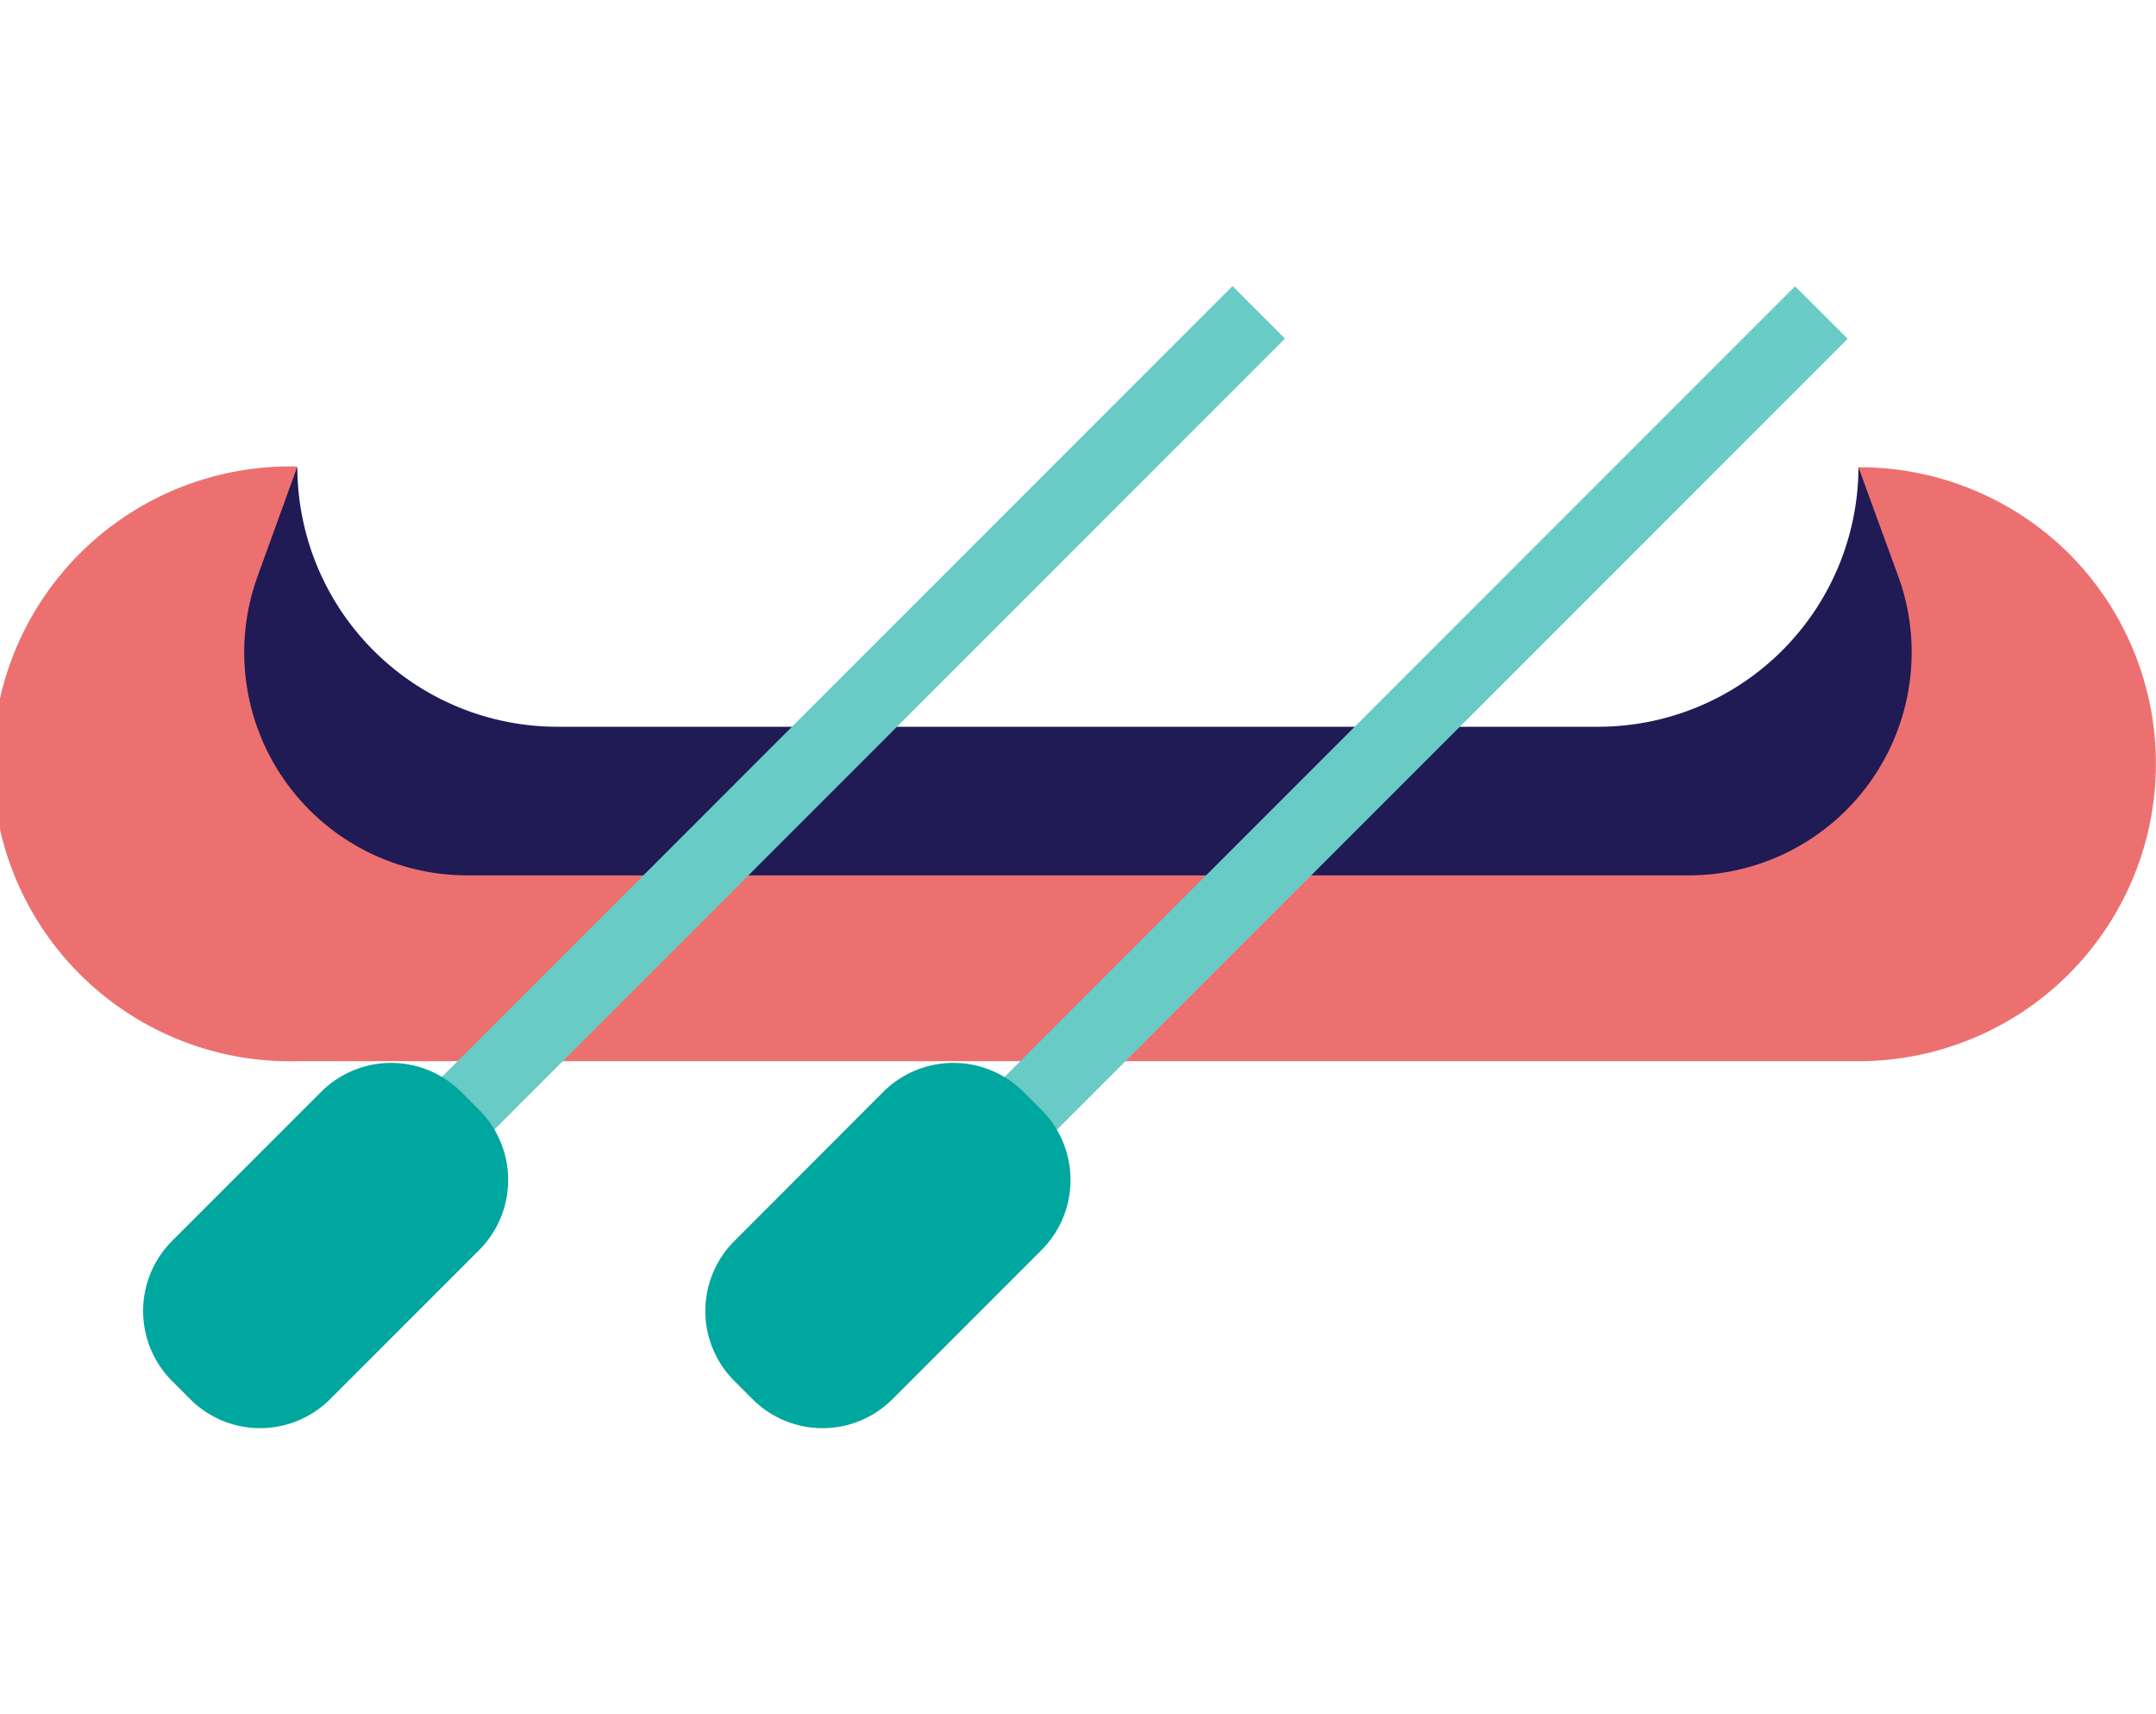 <?xml version="1.0" encoding="UTF-8"?> <svg xmlns="http://www.w3.org/2000/svg" viewBox="0 0 120 95.38"><defs><style>.a{fill:#201a55;}.b{fill:#ed7070;}.c{fill:#69cbc6;}.d{fill:#00a79e;}</style></defs><title>canoe_1</title><path class="a" d="M109.64,31.87c3,8.09-8.21,24.83-16.84,24.83h-68C16.2,56.7,7.39,40,10.34,31.87L16.55,26A14.48,14.48,0,0,0,31,40.44H89A14.49,14.49,0,0,0,103.44,26Z"></path><path class="b" d="M115.15,30.8a16.55,16.55,0,0,1-11.71,28.25H16.55a16.55,16.55,0,1,1,0-33.09l-2.21,6.1A12.41,12.41,0,0,0,26,48.71H94A12.41,12.41,0,0,0,106.4,36.3a12.26,12.26,0,0,0-.75-4.24L103.44,26A16.54,16.54,0,0,1,115.15,30.8Z"></path><path class="c" d="M54.57,61.27,99.91,15.93l2.93,2.92L57.49,64.2Z"></path><path class="d" d="M45.78,79.47a5.49,5.49,0,0,1-3.9-1.62l-1-1a5.5,5.5,0,0,1,0-7.8l8.28-8.29a5.53,5.53,0,0,1,7.81,0l1,1a5.52,5.52,0,0,1,0,7.8l-8.29,8.29A5.49,5.49,0,0,1,45.78,79.47Z"></path><path class="c" d="M23.25,61.27,68.6,15.92l2.92,2.92L26.18,64.19Z"></path><path class="d" d="M14.48,79.47a5.49,5.49,0,0,1-3.9-1.62l-1-1a5.52,5.52,0,0,1,0-7.8l8.29-8.29a5.52,5.52,0,0,1,7.8,0l1,1a5.52,5.52,0,0,1,0,7.8l-8.29,8.29A5.52,5.52,0,0,1,14.48,79.47Z"></path></svg> 